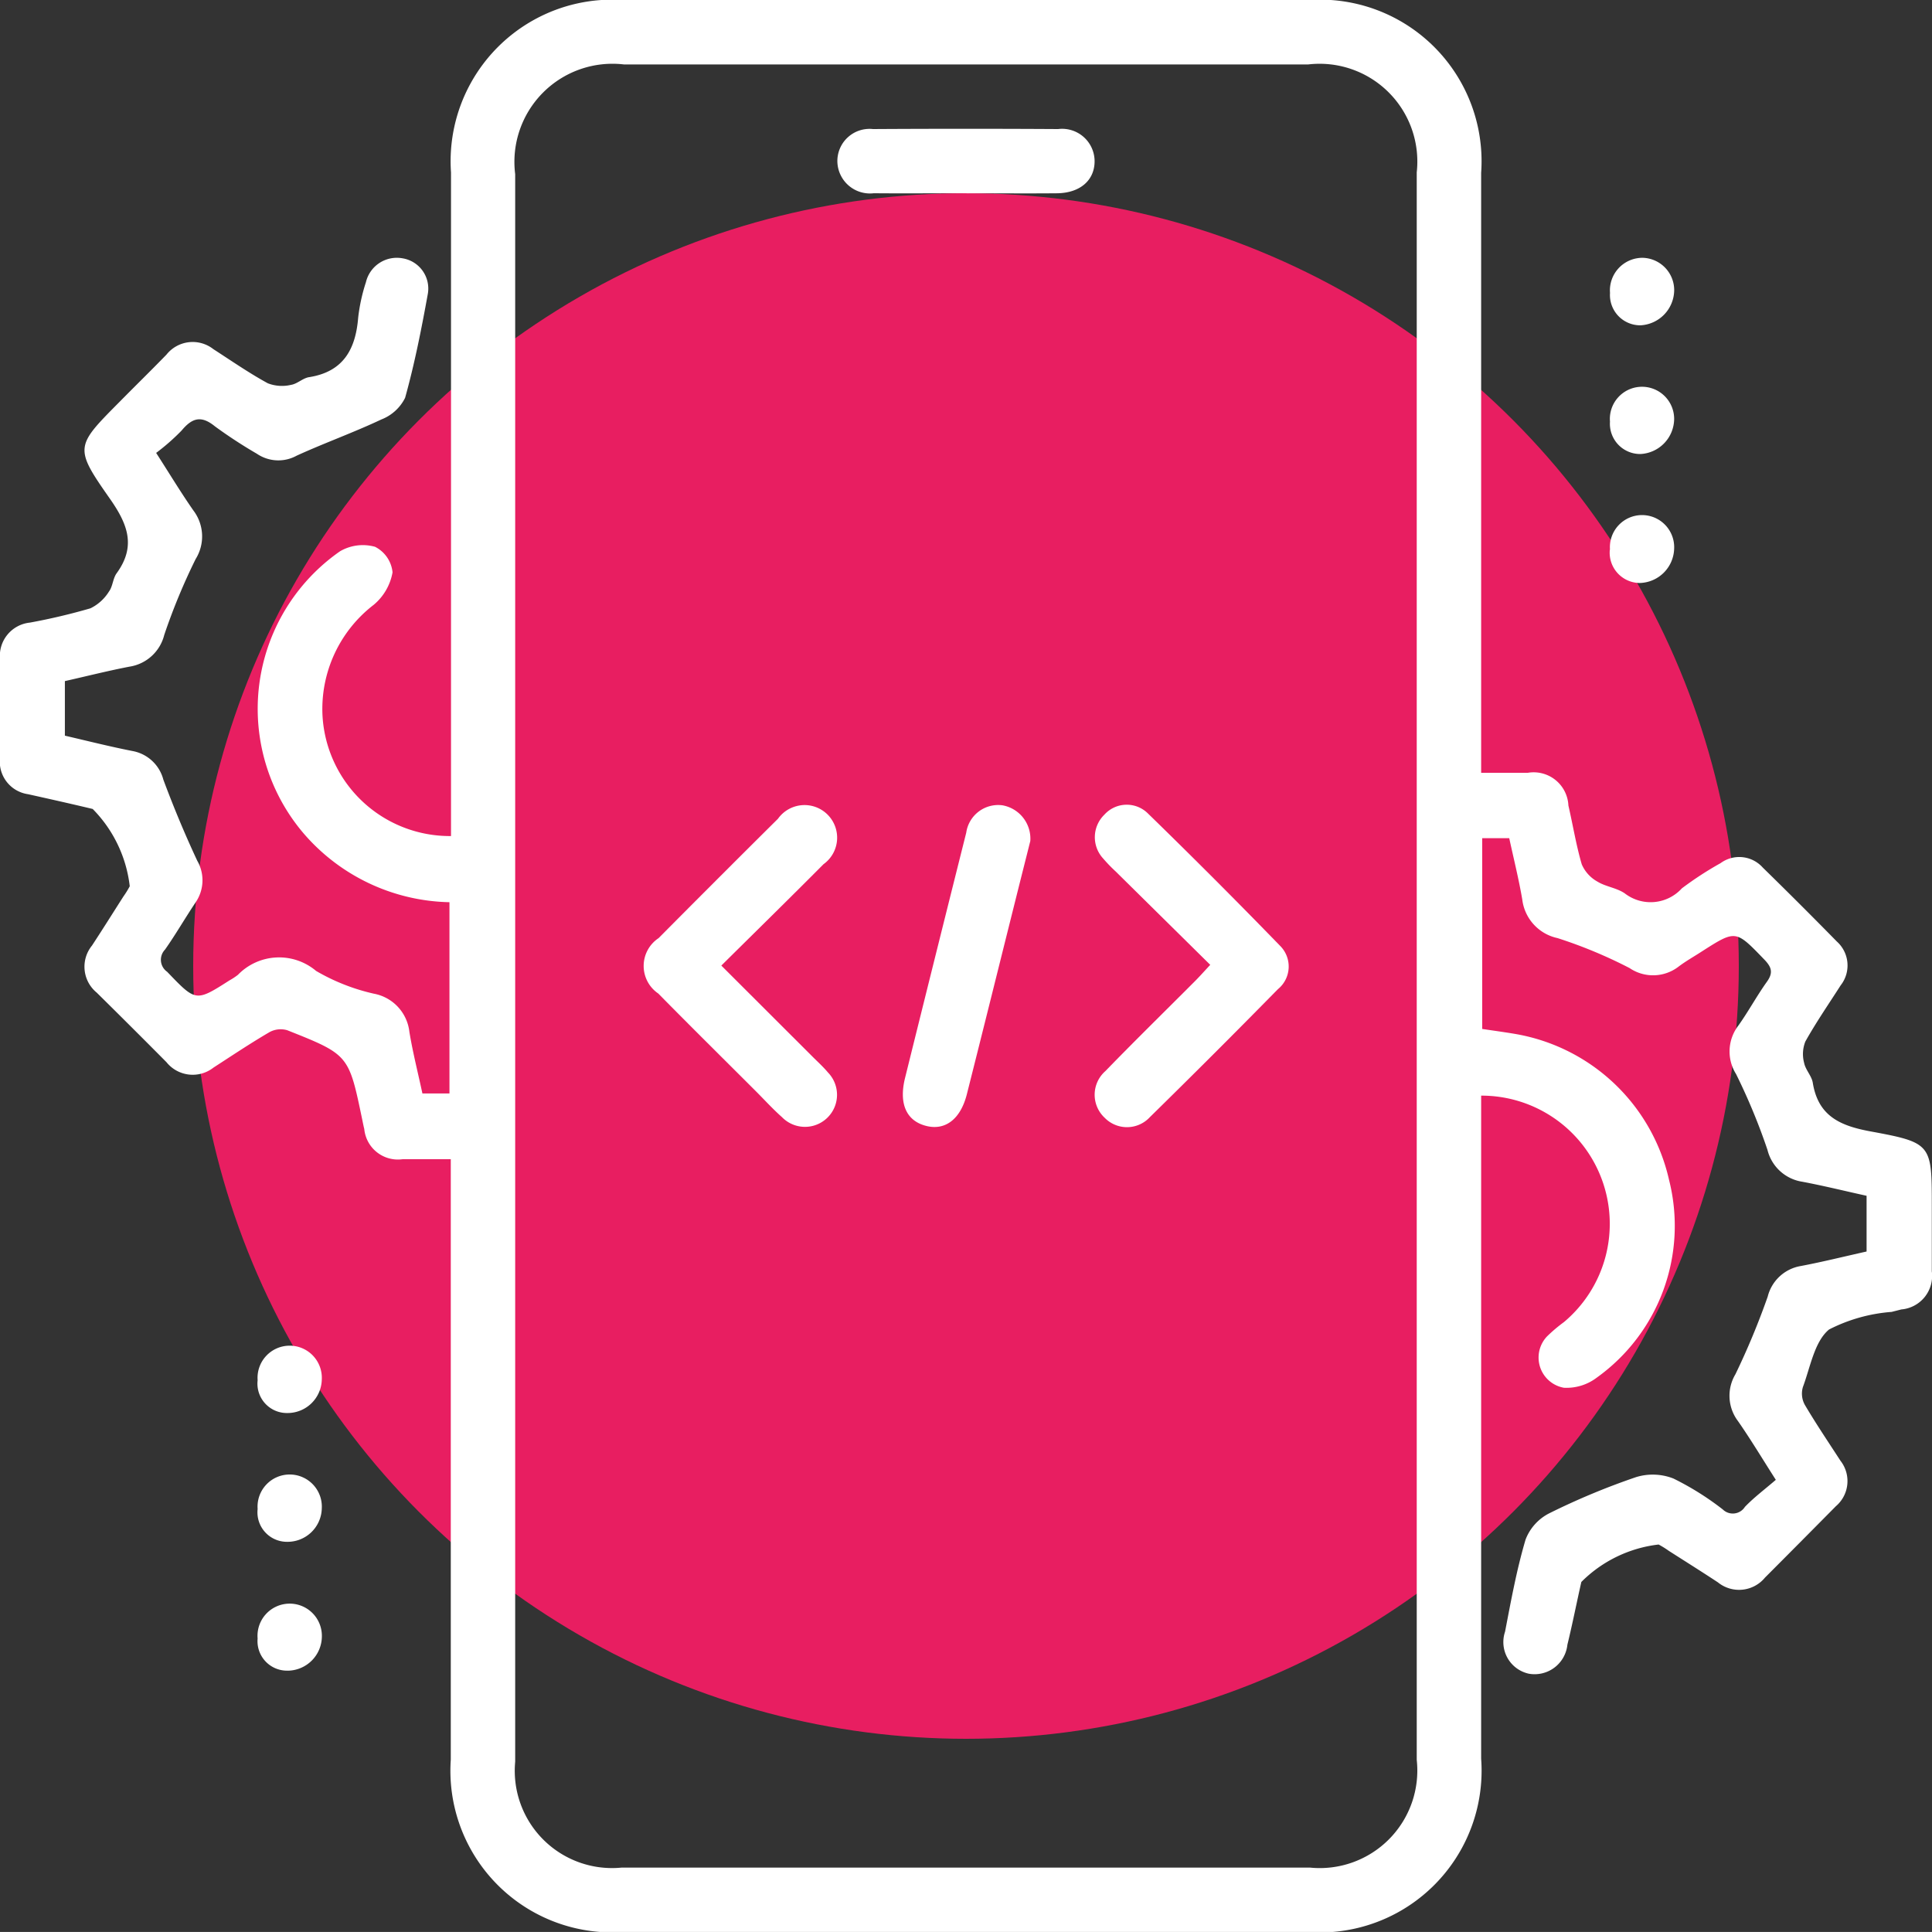 <svg xmlns="http://www.w3.org/2000/svg" xmlns:xlink="http://www.w3.org/1999/xlink" width="50" height="49.999" viewBox="0 0 50 49.999"><rect x="0" y="0" width="50" height="49.999" fill="#333333" stroke="none"/><defs><clipPath id="clip-path"><rect id="Rectangle_358" data-name="Rectangle 358" width="50" height="49.999" fill="#fff"></rect></clipPath></defs><g id="Groupe_783" data-name="Groupe 783" transform="translate(-526 -1858)"><circle id="Ellipse_47" data-name="Ellipse 47" cx="20" cy="20" r="20" transform="translate(531 1863)" fill="#e81e61"></circle><g id="Groupe_684" data-name="Groupe 684" transform="translate(526 1858)"><g id="Groupe_683" data-name="Groupe 683" transform="translate(0 0)" clip-path="url(#clip-path)"><path id="Trac&#xE9;_1401" data-name="Trac&#xE9; 1401" d="M38.332,28.353v.654q0,8.254,0,16.509A4.187,4.187,0,0,1,33.839,50q-8.853,0-17.707,0a4.183,4.183,0,0,1-4.466-4.456q0-7.421,0-14.842V30c-.43,0-.838,0-1.246,0a.874.874,0,0,1-.993-.783c-.021-.083-.037-.169-.055-.254-.346-1.663-.345-1.668-1.936-2.3a.6.6,0,0,0-.462.049c-.493.288-.97.607-1.45.918a.871.871,0,0,1-1.216-.141q-.9-.907-1.805-1.8a.867.867,0,0,1-.123-1.217c.276-.42.543-.847.814-1.271a2.434,2.434,0,0,0,.164-.265,3.4,3.4,0,0,0-.959-2c-.556-.133-1.114-.258-1.673-.382A.852.852,0,0,1,0,19.61q0-1.276,0-2.551a.866.866,0,0,1,.774-.946,15.753,15.753,0,0,0,1.567-.37,1.163,1.163,0,0,0,.479-.434c.1-.133.1-.34.2-.475.513-.707.278-1.281-.182-1.936-.924-1.319-.887-1.346.258-2.5.4-.406.812-.808,1.211-1.219a.867.867,0,0,1,1.215-.143c.465.3.924.619,1.41.884a1.018,1.018,0,0,0,.6.04c.164-.025.308-.178.473-.2.888-.142,1.2-.73,1.265-1.544a4.657,4.657,0,0,1,.2-.912.822.822,0,0,1,.947-.619.793.793,0,0,1,.655.921c-.163.9-.342,1.808-.588,2.69a1.148,1.148,0,0,1-.613.559c-.718.339-1.469.607-2.192.937a.985.985,0,0,1-1.031-.049,12.249,12.249,0,0,1-1.088-.711c-.357-.291-.591-.212-.86.11a5.533,5.533,0,0,1-.659.579c.348.541.64,1.026.963,1.489a1.11,1.11,0,0,1,.059,1.259,15.941,15.941,0,0,0-.812,1.962,1.1,1.1,0,0,1-.9.822c-.557.107-1.108.247-1.672.374v1.412c.591.137,1.174.285,1.764.4a1.012,1.012,0,0,1,.784.737c.265.712.558,1.415.878,2.1a1.012,1.012,0,0,1-.042,1.077c-.269.4-.513.826-.792,1.222a.379.379,0,0,0,.055.575c.744.774.736.783,1.615.221a1.609,1.609,0,0,0,.217-.143,1.484,1.484,0,0,1,2.023-.1,5.256,5.256,0,0,0,1.492.588,1.133,1.133,0,0,1,.922.989c.087.529.22,1.05.337,1.594h.7V23.349a5.113,5.113,0,0,1-3.76-1.764A4.967,4.967,0,0,1,8.8,14.267a1.173,1.173,0,0,1,.906-.116.832.832,0,0,1,.453.661,1.416,1.416,0,0,1-.488.841,3.4,3.4,0,0,0-1.325,2.861,3.3,3.3,0,0,0,3.326,3.123v-.611q0-8.28,0-16.561A4.182,4.182,0,0,1,16.122,0Q25,0,33.881,0a4.182,4.182,0,0,1,4.451,4.471q0,7.421,0,14.842V20c.423,0,.816,0,1.208,0a.9.9,0,0,1,1.05.846c.117.507.2,1.024.345,1.521a.93.93,0,0,0,.4.445c.217.136.5.163.712.307a1.093,1.093,0,0,0,1.48-.129,8.791,8.791,0,0,1,1-.651.816.816,0,0,1,1.093.113q.968.946,1.916,1.913a.833.833,0,0,1,.1,1.136c-.309.483-.635.955-.914,1.454a.883.883,0,0,0-.031.554c.036.182.2.34.225.521.143.862.717,1.108,1.5,1.252,1.587.292,1.579.333,1.579,1.954,0,.555,0,1.111,0,1.666a.87.87,0,0,1-.788.986l-.252.064a4.249,4.249,0,0,0-1.619.455c-.379.313-.483.97-.677,1.489a.6.6,0,0,0,.049.46c.291.493.612.968.923,1.448a.854.854,0,0,1-.119,1.177q-.915.926-1.835,1.848a.869.869,0,0,1-1.218.122c-.42-.277-.846-.544-1.27-.815a2.383,2.383,0,0,0-.264-.164,3.372,3.372,0,0,0-2,.969c-.123.541-.229,1.085-.361,1.624a.853.853,0,0,1-1,.75.838.838,0,0,1-.613-1.088c.154-.8.3-1.605.531-2.384a1.272,1.272,0,0,1,.613-.679,18.32,18.32,0,0,1,2.246-.936,1.465,1.465,0,0,1,.967.036,7.364,7.364,0,0,1,1.277.8.371.371,0,0,0,.573-.066c.239-.249.519-.457.8-.7-.363-.568-.655-1.055-.979-1.52a1.086,1.086,0,0,1-.066-1.213,19.468,19.468,0,0,0,.835-2.008,1.063,1.063,0,0,1,.859-.793c.561-.106,1.116-.245,1.7-.375V30.947c-.555-.122-1.107-.259-1.665-.364a1.1,1.1,0,0,1-.9-.824,15.853,15.853,0,0,0-.812-1.961,1.1,1.1,0,0,1,.06-1.258c.261-.367.476-.767.738-1.133.167-.234.122-.377-.068-.574-.741-.767-.733-.774-1.616-.21-.2.131-.417.251-.612.4a1.081,1.081,0,0,1-1.258.031,12.11,12.11,0,0,0-1.865-.776,1.165,1.165,0,0,1-.913-1c-.09-.528-.221-1.05-.337-1.586h-.7v4.937c.279.042.564.08.847.128a4.934,4.934,0,0,1,3.989,3.78,4.832,4.832,0,0,1-1.872,5.117,1.293,1.293,0,0,1-.85.261.794.794,0,0,1-.435-1.33,4,4,0,0,1,.436-.369,3.318,3.318,0,0,0-2.141-5.861m-25-3.383q0,10.31,0,20.62a2.518,2.518,0,0,0,2.758,2.741H33.9a2.525,2.525,0,0,0,2.765-2.788q0-20.542,0-41.084a2.53,2.53,0,0,0-2.811-2.793H16.15a2.538,2.538,0,0,0-2.817,2.839V24.97" transform="translate(0 0)" fill="#fff"></path><path id="Trac&#xE9;_1402" data-name="Trac&#xE9; 1402" d="M51.259,8.072a.838.838,0,0,1,.816.833.92.92,0,0,1-.871.914.784.784,0,0,1-.79-.838.843.843,0,0,1,.845-.909" transform="translate(-8.747 -1.4)" fill="#fff"></path><path id="Trac&#xE9;_1403" data-name="Trac&#xE9; 1403" d="M50.413,13.012a.832.832,0,1,1,1.661-.074.918.918,0,0,1-.872.912.783.783,0,0,1-.789-.839" transform="translate(-8.747 -2.1)" fill="#fff"></path><path id="Trac&#xE9;_1404" data-name="Trac&#xE9; 1404" d="M50.413,17.022A.832.832,0,1,1,52.074,17a.915.915,0,0,1-.9.888.784.784,0,0,1-.765-.861" transform="translate(-8.747 -2.8)" fill="#fff"></path><path id="Trac&#xE9;_1405" data-name="Trac&#xE9; 1405" d="M8.067,43.029a.832.832,0,1,1,1.661-.015.887.887,0,0,1-.9.869.761.761,0,0,1-.76-.854" transform="translate(-1.4 -7.314)" fill="#fff"></path><path id="Trac&#xE9;_1406" data-name="Trac&#xE9; 1406" d="M8.067,47.061a.832.832,0,1,1,1.661-.013.886.886,0,0,1-.9.867.763.763,0,0,1-.76-.854" transform="translate(-1.4 -8.013)" fill="#fff"></path><path id="Trac&#xE9;_1407" data-name="Trac&#xE9; 1407" d="M8.851,51.949a.763.763,0,0,1-.784-.831.833.833,0,1,1,1.663-.061.893.893,0,0,1-.879.893" transform="translate(-1.4 -8.713)" fill="#fff"></path><path id="Trac&#xE9;_1408" data-name="Trac&#xE9; 1408" d="M22.165,29.363l2.36,2.357c.135.135.278.264.4.41a.829.829,0,0,1-1.191,1.155c-.233-.206-.444-.438-.664-.659-.846-.846-1.7-1.689-2.537-2.54a.863.863,0,0,1,.008-1.433q1.54-1.551,3.09-3.09a.844.844,0,1,1,1.179,1.176c-.855.86-1.722,1.71-2.645,2.624" transform="translate(-3.497 -4.374)" fill="#fff"></path><path id="Trac&#xE9;_1409" data-name="Trac&#xE9; 1409" d="M37.27,29.343l-2.451-2.42a4.029,4.029,0,0,1-.325-.337.812.812,0,0,1,.035-1.13.778.778,0,0,1,1.126-.033q1.733,1.687,3.419,3.424a.756.756,0,0,1-.054,1.125q-1.641,1.671-3.313,3.311a.806.806,0,0,1-1.17.017.814.814,0,0,1,.017-1.207c.76-.784,1.542-1.549,2.313-2.322.121-.121.234-.248.4-.427" transform="translate(-5.948 -4.372)" fill="#fff"></path><path id="Trac&#xE9;_1410" data-name="Trac&#xE9; 1410" d="M31.568,26.144c-.115.458-.255,1.011-.393,1.564-.416,1.662-.828,3.324-1.248,4.985-.162.641-.554.941-1.042.822-.521-.126-.724-.572-.557-1.245q.787-3.174,1.583-6.345a.835.835,0,0,1,.936-.71.877.877,0,0,1,.722.928" transform="translate(-4.905 -4.374)" fill="#fff"></path><path id="Trac&#xE9;_1411" data-name="Trac&#xE9; 1411" d="M29.507,5.7c-.781,0-1.562.007-2.343,0a.844.844,0,0,1-.944-.82.833.833,0,0,1,.922-.841q2.4-.014,4.79,0a.841.841,0,0,1,.945.819c.007.5-.369.837-.975.843-.8.007-1.6,0-2.4,0" transform="translate(-4.549 -0.699)" fill="#fff"></path></g></g></g></svg>